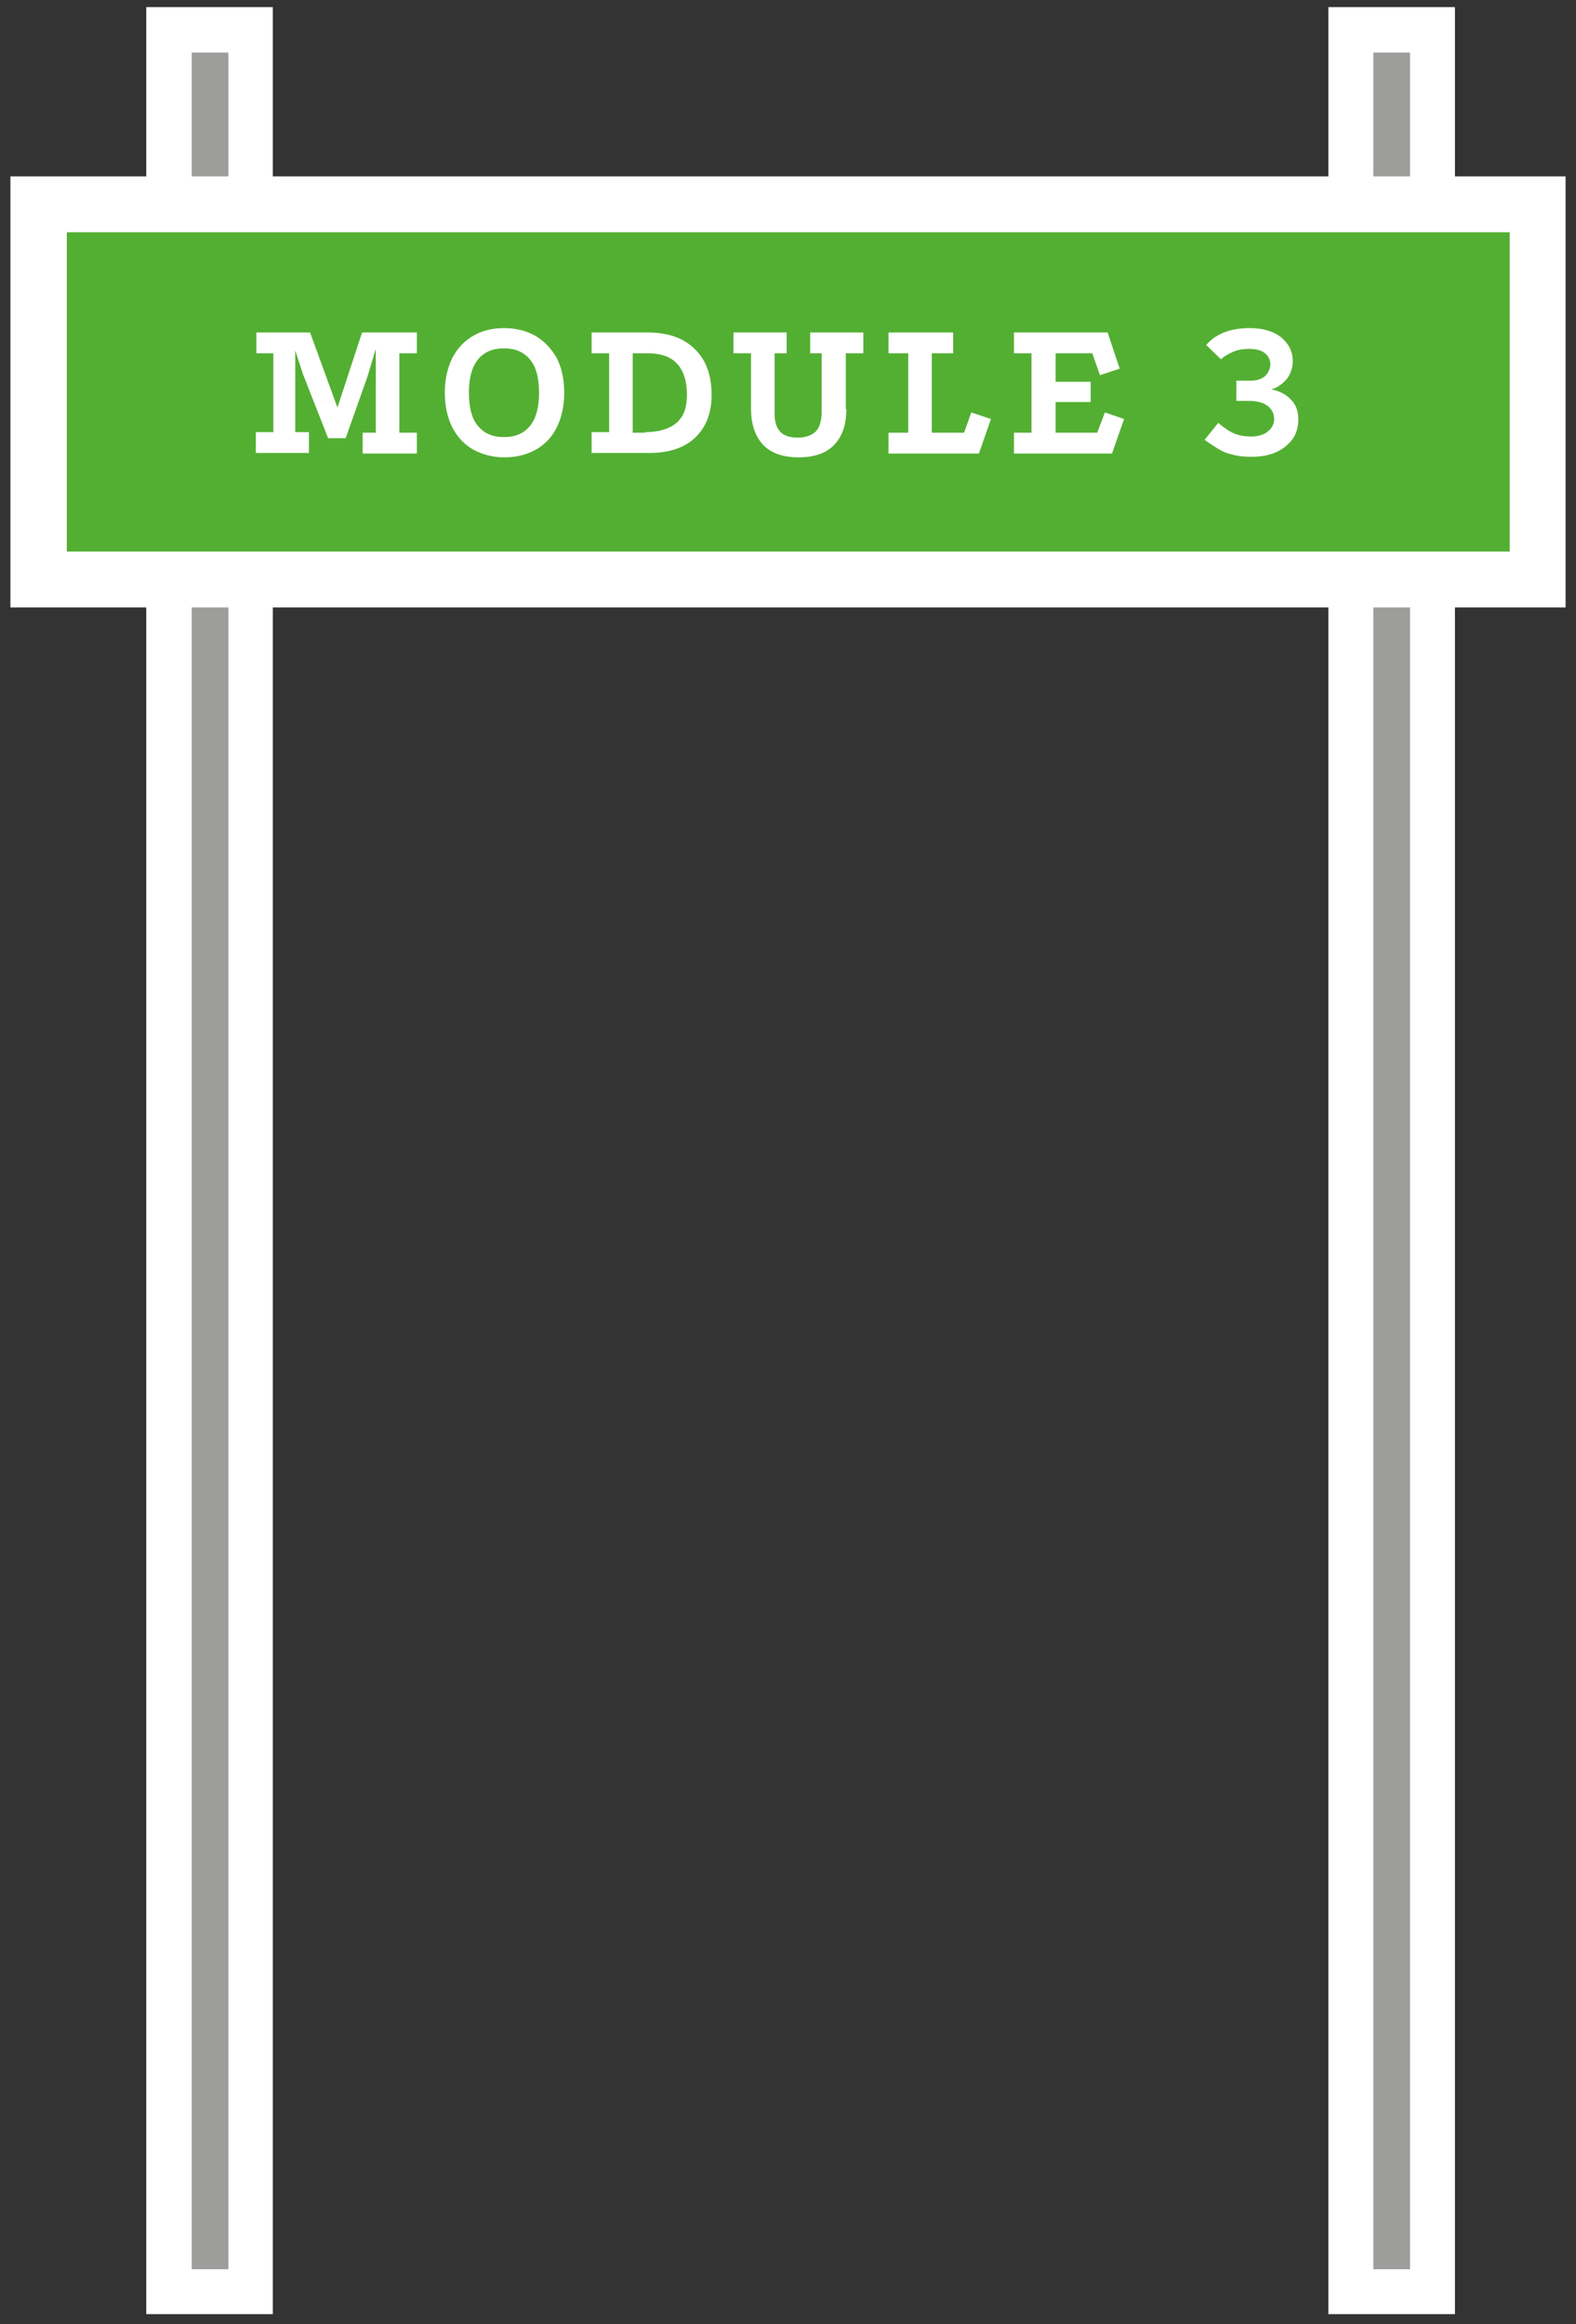 <?xml version="1.0" encoding="UTF-8"?> <!-- Generator: Adobe Illustrator 24.2.1, SVG Export Plug-In . SVG Version: 6.00 Build 0) --> <svg xmlns="http://www.w3.org/2000/svg" xmlns:xlink="http://www.w3.org/1999/xlink" version="1.1" id="Laag_1" x="0px" y="0px" viewBox="0 0 287.7 424.3" style="enable-background:new 0 0 287.7 424.3;" xml:space="preserve"><rect x="0" y="0" width="287.7" height="424.3" fill="#333333" stroke="none"/> <style type="text/css"> .st0{fill:#9D9D9C;} .st1{fill:#FFFFFF;} .st2{fill:#53AF32;} </style> <rect x="30.8" y="5.4" class="st0" width="14.9" height="412.9"></rect> <g> <path class="st1" d="M49.8,422.5H26.7V1.3h23.1V422.5z M35,414.3h6.7V9.6H35V414.3z"></path> </g> <rect x="246.6" y="5.4" class="st0" width="14.9" height="412.9"></rect> <g> <path class="st1" d="M265.6,422.5h-23.1V1.3h23.1V422.5z M250.7,414.3h6.7V9.6h-6.7V414.3z"></path> </g> <rect x="7" y="37.3" class="st2" width="273.6" height="68.5"></rect> <g> <path class="st1" d="M46.7,60.7h9.9l5,13.7l4.5-13.7h10v3.8h-3.2v14.5h3.2v3.8h-9.9v-3.8h2.4V63.7l-1.5,5l-4,11.3h-3.2l-4.6-11.7 L53.9,64l0,14.9h2.5v3.8h-9.7v-3.8h3.2V64.5h-3.1V60.7z"></path> <path class="st1" d="M92,59.9c2.2,0,4.1,0.5,5.7,1.4c1.6,0.9,2.9,2.3,3.9,4c0.9,1.7,1.4,3.9,1.4,6.4s-0.5,4.6-1.4,6.4 c-0.9,1.8-2.2,3.1-3.8,4c-1.6,0.9-3.5,1.4-5.7,1.4c-2.1,0-4-0.5-5.7-1.4c-1.6-0.9-2.9-2.3-3.8-4c-0.9-1.8-1.4-3.9-1.4-6.4 s0.5-4.6,1.4-6.4c0.9-1.7,2.2-3.1,3.8-4C87.9,60.4,89.8,59.9,92,59.9z M92,63.6c-2.1,0-3.7,0.7-4.8,2.1c-1.1,1.4-1.6,3.4-1.6,6 s0.5,4.7,1.6,6c1.1,1.4,2.7,2.1,4.8,2.1c2.1,0,3.7-0.7,4.8-2.1c1.1-1.4,1.6-3.4,1.6-6s-0.5-4.7-1.6-6C95.7,64.3,94.1,63.6,92,63.6z "></path> <path class="st1" d="M118.2,60.7c3.7,0,6.6,1,8.6,3c2.1,2,3.1,4.8,3.1,8.4c0,3.3-1,5.9-3,7.8c-2,1.9-4.8,2.8-8.4,2.8H108v-3.8h3.2 V64.5H108v-3.8H118.2z M117.8,78.9c2.5,0,4.4-0.6,5.7-1.7c1.3-1.1,1.9-2.8,1.9-5.1c0-2.5-0.6-4.4-1.8-5.7c-1.2-1.3-3-1.9-5.4-1.9 h-2.7v14.5H117.8z"></path> <path class="st1" d="M154.5,74.7c0,2.8-0.7,4.9-2.2,6.5c-1.4,1.5-3.6,2.3-6.5,2.3c-2.9,0-5.1-0.8-6.5-2.3c-1.4-1.5-2.2-3.7-2.2-6.5 V64.5h-3.2v-3.8h9.7v3.8h-2.2v11c0,1.6,0.4,2.7,1.1,3.4c0.7,0.7,1.8,1,3.2,1c1.4,0,2.4-0.4,3.2-1.1c0.7-0.7,1.1-2,1.1-3.6V64.5 h-2.1v-3.8h9.7v3.8h-3.2V74.7z"></path> <path class="st1" d="M162.2,60.7H174v3.8h-3.9l0,14.5h5.9l1.3-3.7l3.6,1.2l-2.2,6.3h-16.5v-3.8h3.6V64.5h-3.6V60.7z"></path> <path class="st1" d="M185.2,60.7h17l2.2,6.6l-3.6,1.2l-1.4-4h-6.7v5.2h6.4v3.7h-6.4v5.6h7.6l1.4-3.7l3.5,1.2l-2.2,6.3h-17.9v-3.8 h3.2l0-14.5h-3.2V60.7z"></path> <path class="st1" d="M228.4,69.5c1,0,1.9-0.3,2.5-0.8c0.6-0.6,1-1.3,1-2.2c0-0.9-0.4-1.6-1.1-2.1s-1.6-0.7-2.8-0.7 c-0.9,0-1.9,0.1-2.8,0.5c-0.9,0.4-1.7,0.8-2.3,1.4l-2.7-2.6c0.9-1.1,2.1-1.9,3.5-2.4c1.4-0.5,2.9-0.7,4.4-0.7 c2.5,0,4.4,0.6,5.8,1.7c1.4,1.2,2.1,2.6,2.1,4.4c0,0.8-0.2,1.5-0.5,2.2s-0.8,1.3-1.4,1.8s-1.3,0.9-2,1.1c1.5,0.3,2.7,0.9,3.6,1.9 c0.9,0.9,1.3,2.1,1.3,3.5c0,1.4-0.3,2.6-1,3.6c-0.7,1-1.7,1.8-2.9,2.4c-1.3,0.6-2.8,0.9-4.6,0.9c-1.3,0-2.5-0.1-3.5-0.4 c-1-0.2-1.9-0.6-2.7-1.1c-0.8-0.5-1.6-1-2.4-1.6l2.5-3.1c0.9,0.8,1.9,1.5,2.8,1.9c0.9,0.4,2,0.6,3.2,0.6c1.2,0,2.3-0.3,3-0.9 c0.8-0.6,1.2-1.4,1.2-2.3s-0.4-1.8-1.2-2.4s-1.9-0.9-3.3-0.9h-2.4v-3.7H228.4z"></path> </g> <g> <path class="st1" d="M285.8,110.9H1.9V32.2h283.9V110.9z M12.2,100.7h263.4V42.4H12.2V100.7z"></path> </g> </svg> 
